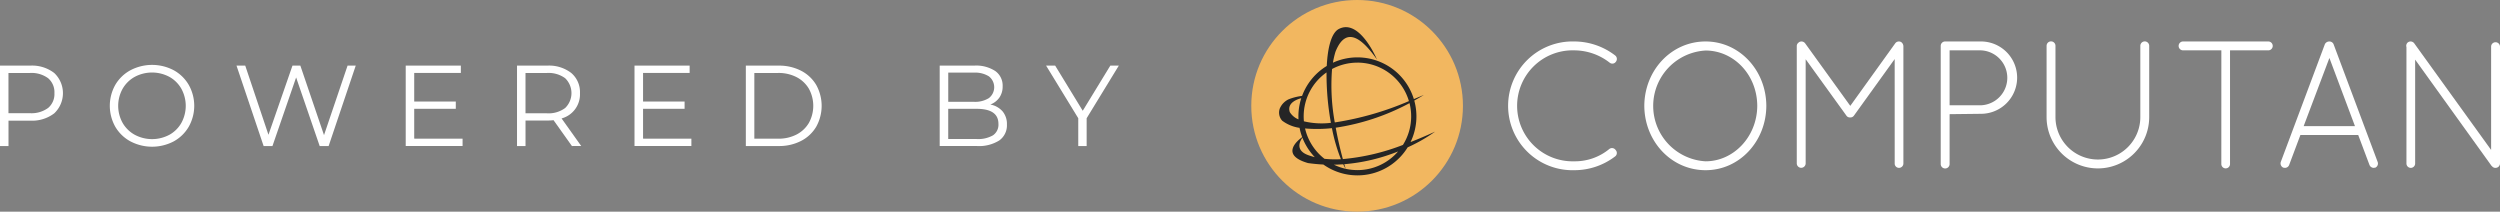 <?xml version="1.0" encoding="UTF-8"?> <svg xmlns="http://www.w3.org/2000/svg" width="409.249" height="34.649" viewBox="0 0 409.249 34.649"><rect x="0" y="0" width="409.249" height="34.649" fill="#808080" stroke="none"/><g id="Group_137" data-name="Group 137" transform="translate(-213.832 -7315.932)"><g id="Group_131" data-name="Group 131"><g id="Group_130" data-name="Group 130"><path id="Path_65" data-name="Path 65" d="M222.707,7327.879a4.535,4.535,0,0,1,0,6.609,5.975,5.975,0,0,1-3.948,1.194h-3.535v4.156h-1.392v-13.163h4.927A5.948,5.948,0,0,1,222.707,7327.879Zm-1,5.726a2.963,2.963,0,0,0,1.034-2.417,3.006,3.006,0,0,0-1.034-2.454,4.586,4.586,0,0,0-2.99-.855h-3.5v6.581h3.5A4.586,4.586,0,0,0,221.711,7333.6Z" fill="#fff"></path><path id="Path_66" data-name="Path 66" d="M235.184,7339.076a6.392,6.392,0,0,1-2.483-2.4,7.005,7.005,0,0,1,0-6.845,6.389,6.389,0,0,1,2.483-2.4,7.618,7.618,0,0,1,7.07-.01,6.4,6.4,0,0,1,2.472,2.4,6.971,6.971,0,0,1,0,6.863,6.4,6.4,0,0,1-2.472,2.4,7.616,7.616,0,0,1-7.07-.01Zm6.365-1.071a5.109,5.109,0,0,0,1.974-1.956,5.811,5.811,0,0,0,0-5.585,5.112,5.112,0,0,0-1.974-1.956,6.018,6.018,0,0,0-5.651,0,5.155,5.155,0,0,0-1.993,1.956,5.747,5.747,0,0,0,0,5.585A5.151,5.151,0,0,0,235.9,7338a6.014,6.014,0,0,0,5.651,0Z" fill="#fff"></path><path id="Path_67" data-name="Path 67" d="M272.067,7326.675l-4.438,13.163h-1.466l-3.855-11.226-3.874,11.226h-1.448l-4.437-13.163h1.429l3.8,11.32,3.93-11.32H263l3.873,11.377,3.855-11.377Z" fill="#fff"></path><path id="Path_68" data-name="Path 68" d="M289.555,7338.634v1.2h-9.308v-13.163h9.026v1.2h-7.635v4.682h6.807v1.185h-6.807v4.888Z" fill="#fff"></path><path id="Path_69" data-name="Path 69" d="M307.456,7339.838l-3.009-4.231a9.421,9.421,0,0,1-1.053.056h-3.535v4.175h-1.392v-13.163h4.927a5.949,5.949,0,0,1,3.949,1.2,4.1,4.1,0,0,1,1.429,3.309,4.085,4.085,0,0,1-3.009,4.137l3.216,4.513Zm-1.11-6.224a3.393,3.393,0,0,0,0-4.88,4.584,4.584,0,0,0-2.99-.855h-3.5v6.6h3.5A4.543,4.543,0,0,0,306.346,7333.614Z" fill="#fff"></path><path id="Path_70" data-name="Path 70" d="M327.012,7338.634v1.2H317.7v-13.163h9.026v1.2H319.1v4.682H325.9v1.185H319.1v4.888Z" fill="#fff"></path><path id="Path_71" data-name="Path 71" d="M335.925,7326.675h5.359a7.829,7.829,0,0,1,3.685.837,6.11,6.11,0,0,1,2.482,2.331,7.033,7.033,0,0,1,0,6.827,6.111,6.111,0,0,1-2.482,2.331,7.829,7.829,0,0,1-3.685.837h-5.359Zm5.283,11.959a6.386,6.386,0,0,0,3.028-.686,5,5,0,0,0,2.012-1.9,5.81,5.81,0,0,0,0-5.585,5,5,0,0,0-2.012-1.9,6.392,6.392,0,0,0-3.028-.686h-3.892v10.755Z" fill="#fff"></path><path id="Path_72" data-name="Path 72" d="M377.96,7334.169a3.226,3.226,0,0,1,.705,2.153,3.03,3.03,0,0,1-1.25,2.6,6.238,6.238,0,0,1-3.7.912h-6.055v-13.163h5.679a5.719,5.719,0,0,1,3.413.884,2.912,2.912,0,0,1,1.212,2.5,3.139,3.139,0,0,1-.535,1.852,3.225,3.225,0,0,1-1.477,1.138A3.49,3.49,0,0,1,377.96,7334.169Zm-8.9-6.347v4.776h4.193a4.227,4.227,0,0,0,2.464-.611,2.257,2.257,0,0,0,0-3.554,4.235,4.235,0,0,0-2.464-.611Zm7.315,10.267a2.1,2.1,0,0,0,.9-1.88q0-2.465-3.573-2.463h-4.645v4.945H373.7A4.836,4.836,0,0,0,376.371,7338.089Z" fill="#fff"></path><path id="Path_73" data-name="Path 73" d="M391.715,7335.287v4.551h-1.373v-4.551l-5.265-8.612h1.486l4.513,7.39,4.513-7.39h1.391Z" fill="#fff"></path></g></g><g id="Group_136" data-name="Group 136"><g id="Group_134" data-name="Group 134"><circle id="Ellipse_2" data-name="Ellipse 2" cx="17.324" cy="17.324" r="17.324" transform="translate(418.666 7315.932)" fill="#f2b760"></circle><g id="Group_133" data-name="Group 133"><g id="Group_132" data-name="Group 132"><path id="Path_74" data-name="Path 74" d="M448.76,7337.478c-1.426.655-2.762,1.219-4.02,1.709a9.669,9.669,0,0,0,.608-6.791c.995-.554,1.561-.927,1.561-.927q-.836.36-1.629.687a9.66,9.66,0,0,0-13.247-5.96,13.878,13.878,0,0,1,.411-1.776c1.788-4.529,4.57-1.917,6.8,1.261,0,0-2.839-6.8-6.254-5-1.2.634-1.819,3.009-1.968,6.049a9.683,9.683,0,0,0-4.04,4.9,9.012,9.012,0,0,0-2.211.561,2.963,2.963,0,0,0-1.447,1.526,1.986,1.986,0,0,0,.393,1.965,6.181,6.181,0,0,0,2.667,1.149l.183.024a9.51,9.51,0,0,0,.434,1.525c-.842.611-3.6,2.932.948,4.246.855.123,1.695.2,2.518.239a9.654,9.654,0,0,0,13.8-2.815A26.2,26.2,0,0,0,448.76,7337.478Zm-3.921-2.5a8.751,8.751,0,0,1-1.348,4.678,35.89,35.89,0,0,1-9.833,2.317c-.333-1.217-.788-3.041-1.169-5.137a37.112,37.112,0,0,0,12.081-4.022A8.817,8.817,0,0,1,444.839,7334.982Zm-8.8-8.795a8.8,8.8,0,0,1,8.433,6.3,49.623,49.623,0,0,1-12.137,3.49,33.88,33.88,0,0,1-.445-8.747A8.751,8.751,0,0,1,436.043,7326.187Zm-5.053,1.6a44.555,44.555,0,0,0,.715,8.255,12.467,12.467,0,0,1-4.419-.246c-.025-.267-.039-.538-.039-.812A8.782,8.782,0,0,1,430.99,7327.785Zm-6.007,6.519c-.566-1.63,1.478-2.2,1.869-2.29a9.637,9.637,0,0,0-.467,2.968c0,.166,0,.33.012.493A2.954,2.954,0,0,1,424.983,7334.3Zm6.889,2.607a28.066,28.066,0,0,0,1.472,5.084,16.962,16.962,0,0,1-2.691-.064,8.8,8.8,0,0,1-3.18-4.97A22.642,22.642,0,0,0,431.872,7336.911Zm-4.837,1.554a9.657,9.657,0,0,0,2.031,3.193,10,10,0,0,1-1.116-.343C425.832,7340.521,426.623,7339.038,427.035,7338.465Zm9.008,5.313a8.76,8.76,0,0,1-3.846-.884c.516-.008,1.024-.031,1.523-.067.13.262.264.509.4.735,0,0-.087-.269-.227-.749a30.246,30.246,0,0,0,8.811-2.09A8.774,8.774,0,0,1,436.043,7343.778Z" fill="#252525"></path></g></g></g><g id="Group_135" data-name="Group 135"><path id="Path_75" data-name="Path 75" d="M471.521,7322.72a11.015,11.015,0,0,1,6.707,2.286.726.726,0,0,1,.119,1.038.693.693,0,0,1-1.009.149,9.461,9.461,0,0,0-5.817-2.018,9.085,9.085,0,1,0,0,18.163,8.836,8.836,0,0,0,5.758-2.018.72.72,0,0,1,1.038.178.7.7,0,0,1-.089,1.039,10.992,10.992,0,0,1-6.707,2.256,10.54,10.54,0,1,1,0-21.073Z" fill="#fff"></path><path id="Path_76" data-name="Path 76" d="M493.037,7322.72c5.55,0,9.913,4.719,9.942,10.537-.029,5.817-4.392,10.536-9.942,10.536-5.61,0-10-4.719-10.032-10.536C483.035,7327.439,487.427,7322.72,493.037,7322.72Zm0,19.618c4.57,0,8.429-4.006,8.458-9.081-.029-5.135-3.888-9.053-8.458-9.053a9.081,9.081,0,0,0,0,18.134Z" fill="#fff"></path><path id="Path_77" data-name="Path 77" d="M523.99,7325.6l-6.648,9.23a.689.689,0,0,1-.594.326h-.059a.672.672,0,0,1-.623-.326l-6.648-9.2V7342.7a.728.728,0,0,1-1.455,0v-19.232a.676.676,0,0,1,.3-.564c0-.03.03-.03.06-.059a.747.747,0,0,1,1.009.178l7.39,10.239,7.36-10.239a.742.742,0,0,1,1.009-.178,1.546,1.546,0,0,1,.208.237.974.974,0,0,1,.118.386V7342.7a.722.722,0,0,1-.712.712.7.7,0,0,1-.712-.712Z" fill="#fff"></path><path id="Path_78" data-name="Path 78" d="M531.527,7323.433a.722.722,0,0,1,.712-.713h5.877a5.921,5.921,0,0,1,0,11.842l-5.135.06v8.162a.727.727,0,0,1-1.454,0Zm6.589,9.734a4.5,4.5,0,0,0,0-8.992h-5.135v8.992Z" fill="#fff"></path><path id="Path_79" data-name="Path 79" d="M548.858,7323.433a.727.727,0,0,1,1.454,0V7335.1a6.945,6.945,0,0,0,13.89,0v-11.664a.727.727,0,0,1,1.454,0V7335.1a8.4,8.4,0,0,1-16.8,0Z" fill="#fff"></path><path id="Path_80" data-name="Path 80" d="M577.467,7324.175H571.2a.727.727,0,0,1,0-1.455h13.949a.727.727,0,0,1,0,1.455h-6.262v18.609a.712.712,0,0,1-1.424,0Z" fill="#fff"></path><path id="Path_81" data-name="Path 81" d="M599.873,7338.035h-9.467l-1.84,4.9a.733.733,0,0,1-.683.475c-.059,0-.178-.03-.267-.03a.76.76,0,0,1-.416-.95l7.212-19.261a.8.8,0,0,1,.713-.446.732.732,0,0,1,.712.446l7.212,19.261a.744.744,0,0,1-.386.95c-.119,0-.178.03-.267.03a.761.761,0,0,1-.682-.475Zm-8.933-1.454h8.4l-4.185-11.16Z" fill="#fff"></path><path id="Path_82" data-name="Path 82" d="M609.191,7325.691V7342.7a.712.712,0,0,1-1.425,0v-19.054a.718.718,0,0,1,.267-.8.741.741,0,0,1,1.009.178l12.585,17.451v-16.917a.722.722,0,0,1,.712-.712.729.729,0,0,1,.742.712V7342.7a.729.729,0,0,1-.742.712.689.689,0,0,1-.564-.267c-.03-.03-.089-.059-.119-.119Z" fill="#fff"></path></g></g></g></svg> 